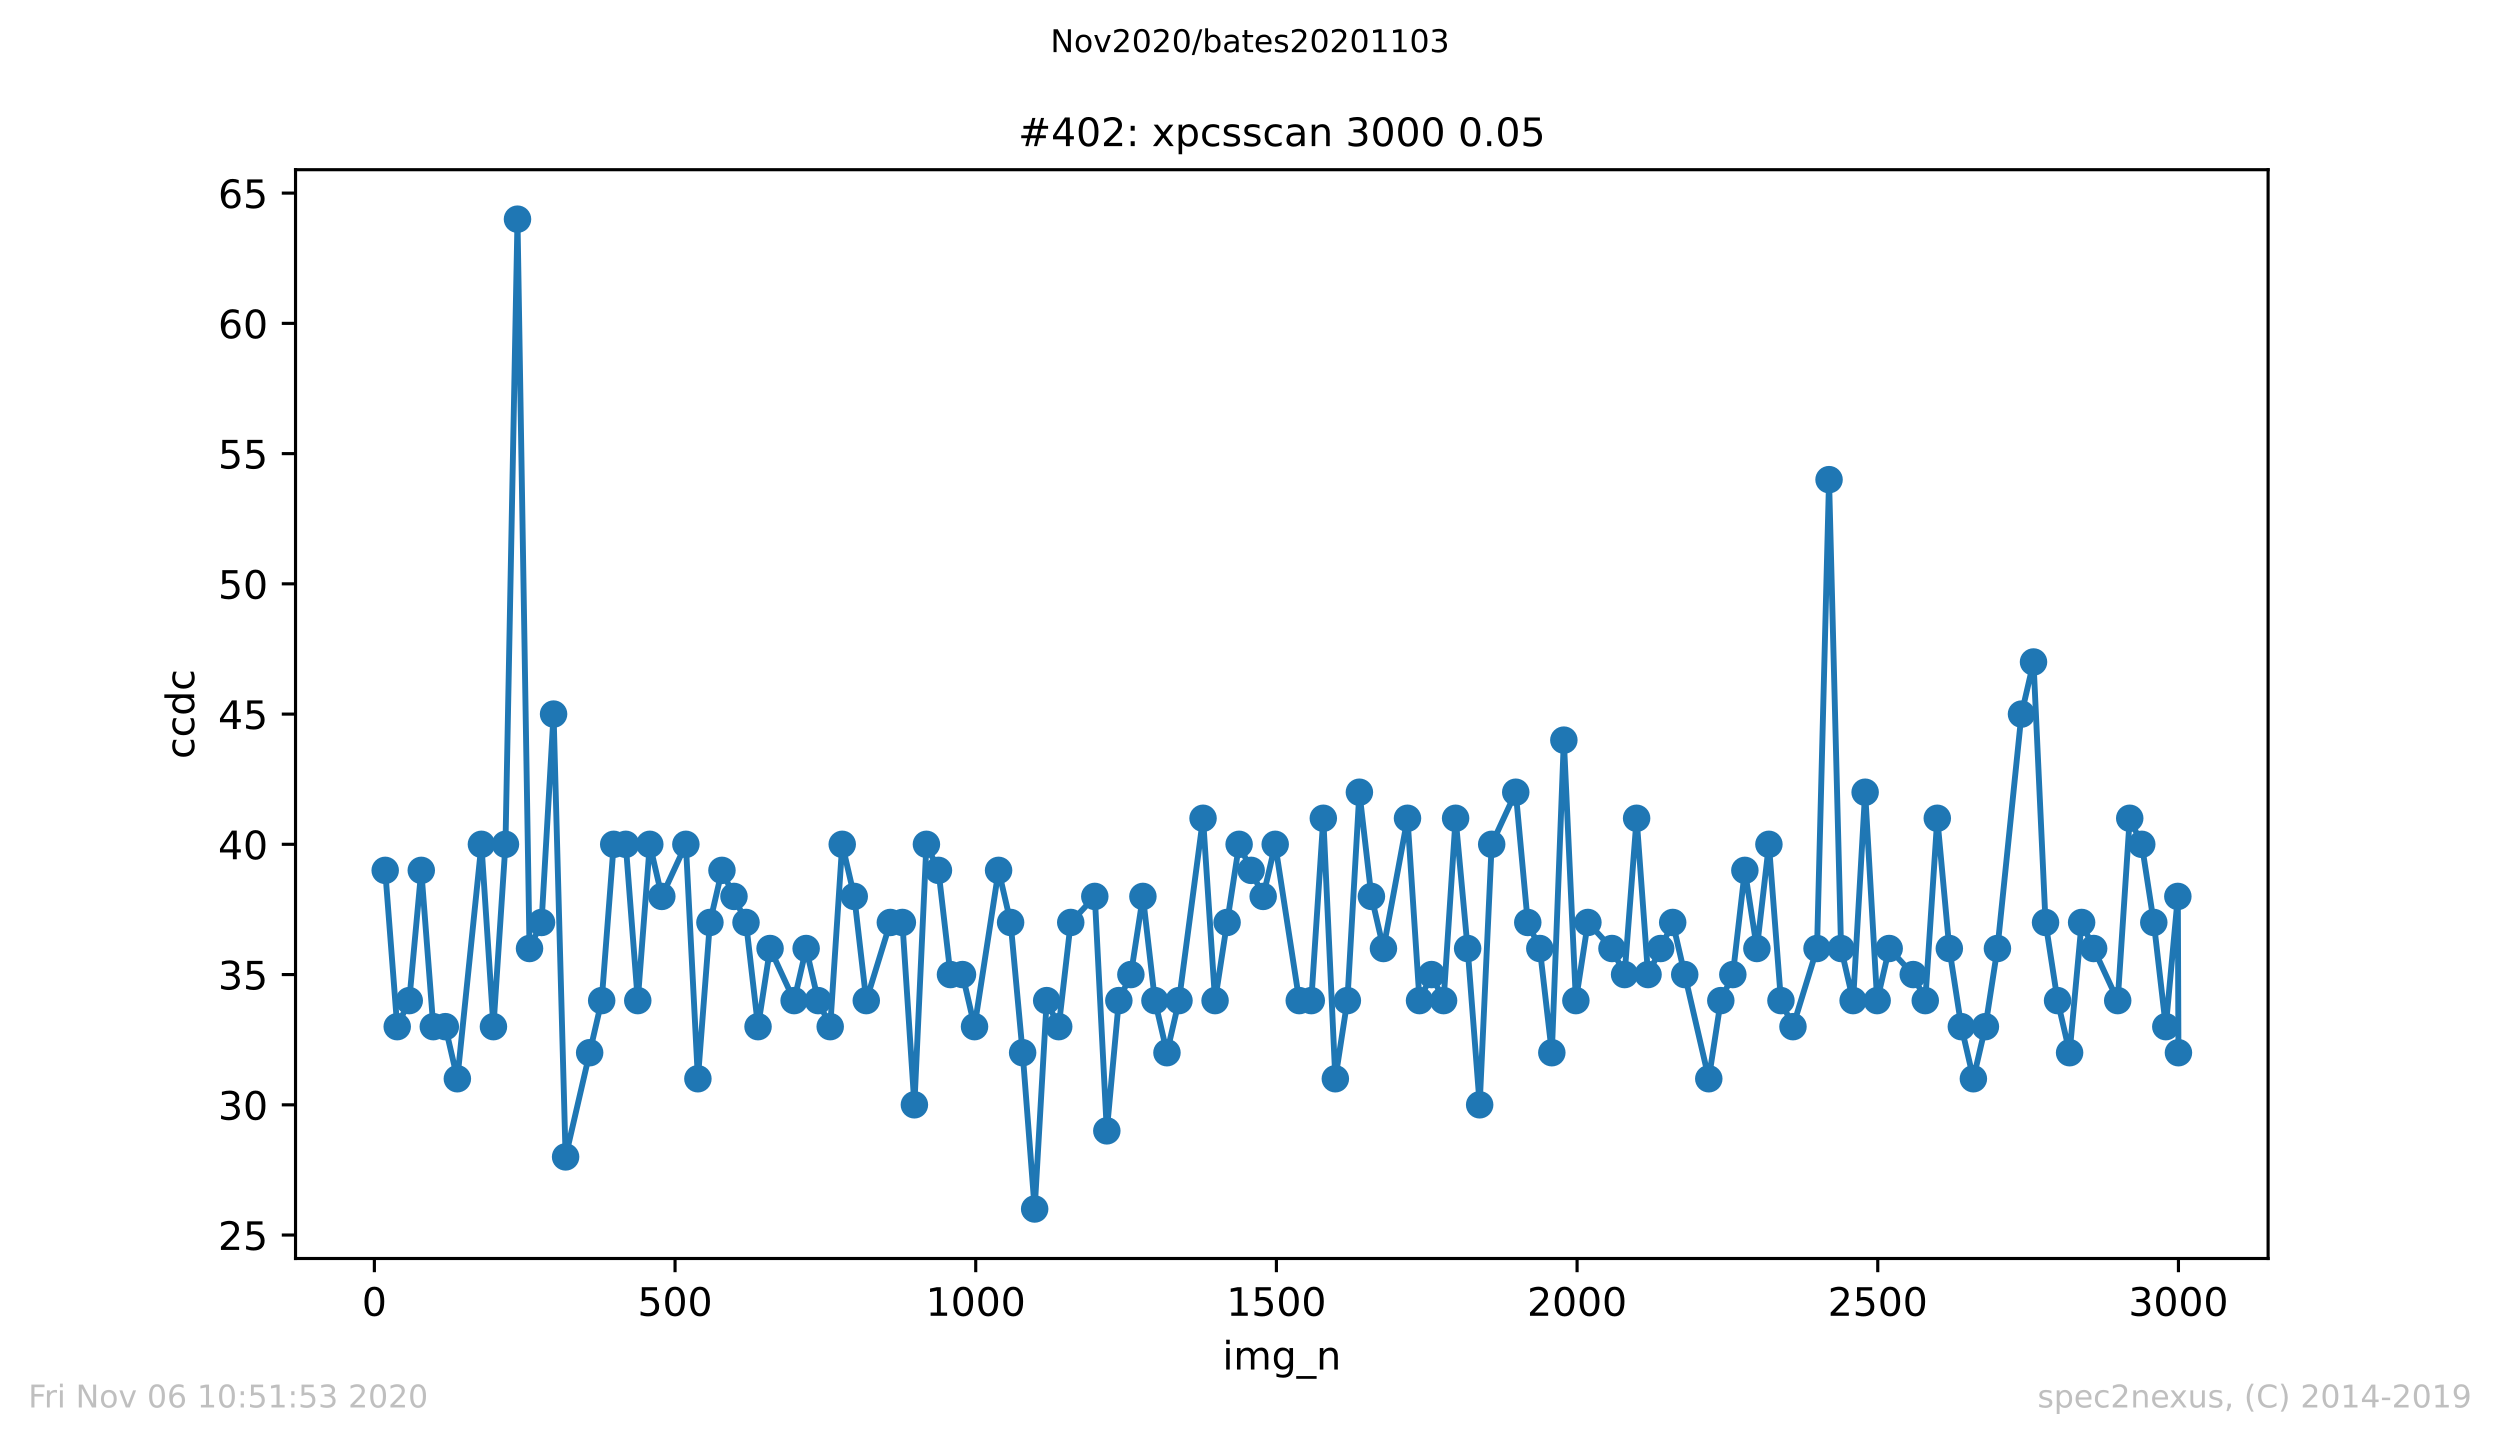 <?xml version="1.0" encoding="utf-8" standalone="no"?>
<!DOCTYPE svg PUBLIC "-//W3C//DTD SVG 1.1//EN"
  "http://www.w3.org/Graphics/SVG/1.1/DTD/svg11.dtd">
<!-- Created with matplotlib (https://matplotlib.org/) -->
<svg height="367.2pt" version="1.1" viewBox="0 0 636.48 367.2" width="636.48pt" xmlns="http://www.w3.org/2000/svg" xmlns:xlink="http://www.w3.org/1999/xlink">
 <defs>
  <style type="text/css">
*{stroke-linecap:butt;stroke-linejoin:round;}
  </style>
 </defs>
 <g id="figure_1">
  <g id="patch_1">
   <path d="M 0 367.2 
L 636.48 367.2 
L 636.48 0 
L 0 0 
z
" style="fill:#ffffff;"/>
  </g>
  <g id="axes_1">
   <g id="patch_2">
    <path d="M 75.24 320.4 
L 577.44 320.4 
L 577.44 43.2 
L 75.24 43.2 
z
" style="fill:#ffffff;"/>
   </g>
   <g id="matplotlib.axis_1">
    <g id="xtick_1">
     <g id="line2d_1">
      <defs>
       <path d="M 0 0 
L 0 3.5 
" id="m1297b350cb" style="stroke:#000000;stroke-width:0.8;"/>
      </defs>
      <g>
       <use style="stroke:#000000;stroke-width:0.8;" x="95.311" xlink:href="#m1297b350cb" y="320.4"/>
      </g>
     </g>
     <g id="text_1">
      <!-- 0 -->
      <defs>
       <path d="M 31.781 66.406 
Q 24.172 66.406 20.328 58.906 
Q 16.5 51.422 16.5 36.375 
Q 16.5 21.391 20.328 13.891 
Q 24.172 6.391 31.781 6.391 
Q 39.453 6.391 43.281 13.891 
Q 47.125 21.391 47.125 36.375 
Q 47.125 51.422 43.281 58.906 
Q 39.453 66.406 31.781 66.406 
z
M 31.781 74.219 
Q 44.047 74.219 50.516 64.516 
Q 56.984 54.828 56.984 36.375 
Q 56.984 17.969 50.516 8.266 
Q 44.047 -1.422 31.781 -1.422 
Q 19.531 -1.422 13.062 8.266 
Q 6.594 17.969 6.594 36.375 
Q 6.594 54.828 13.062 64.516 
Q 19.531 74.219 31.781 74.219 
z
" id="DejaVuSans-48"/>
      </defs>
      <g transform="translate(92.13 334.998)scale(0.1 -0.1)">
       <use xlink:href="#DejaVuSans-48"/>
      </g>
     </g>
    </g>
    <g id="xtick_2">
     <g id="line2d_2">
      <g>
       <use style="stroke:#000000;stroke-width:0.8;" x="171.862" xlink:href="#m1297b350cb" y="320.4"/>
      </g>
     </g>
     <g id="text_2">
      <!-- 500 -->
      <defs>
       <path d="M 10.797 72.906 
L 49.516 72.906 
L 49.516 64.594 
L 19.828 64.594 
L 19.828 46.734 
Q 21.969 47.469 24.109 47.828 
Q 26.266 48.188 28.422 48.188 
Q 40.625 48.188 47.75 41.5 
Q 54.891 34.812 54.891 23.391 
Q 54.891 11.625 47.562 5.094 
Q 40.234 -1.422 26.906 -1.422 
Q 22.312 -1.422 17.547 -0.641 
Q 12.797 0.141 7.719 1.703 
L 7.719 11.625 
Q 12.109 9.234 16.797 8.062 
Q 21.484 6.891 26.703 6.891 
Q 35.156 6.891 40.078 11.328 
Q 45.016 15.766 45.016 23.391 
Q 45.016 31 40.078 35.438 
Q 35.156 39.891 26.703 39.891 
Q 22.75 39.891 18.812 39.016 
Q 14.891 38.141 10.797 36.281 
z
" id="DejaVuSans-53"/>
      </defs>
      <g transform="translate(162.318 334.998)scale(0.1 -0.1)">
       <use xlink:href="#DejaVuSans-53"/>
       <use x="63.623" xlink:href="#DejaVuSans-48"/>
       <use x="127.246" xlink:href="#DejaVuSans-48"/>
      </g>
     </g>
    </g>
    <g id="xtick_3">
     <g id="line2d_3">
      <g>
       <use style="stroke:#000000;stroke-width:0.8;" x="248.412" xlink:href="#m1297b350cb" y="320.4"/>
      </g>
     </g>
     <g id="text_3">
      <!-- 1000 -->
      <defs>
       <path d="M 12.406 8.297 
L 28.516 8.297 
L 28.516 63.922 
L 10.984 60.406 
L 10.984 69.391 
L 28.422 72.906 
L 38.281 72.906 
L 38.281 8.297 
L 54.391 8.297 
L 54.391 0 
L 12.406 0 
z
" id="DejaVuSans-49"/>
      </defs>
      <g transform="translate(235.687 334.998)scale(0.1 -0.1)">
       <use xlink:href="#DejaVuSans-49"/>
       <use x="63.623" xlink:href="#DejaVuSans-48"/>
       <use x="127.246" xlink:href="#DejaVuSans-48"/>
       <use x="190.869" xlink:href="#DejaVuSans-48"/>
      </g>
     </g>
    </g>
    <g id="xtick_4">
     <g id="line2d_4">
      <g>
       <use style="stroke:#000000;stroke-width:0.8;" x="324.962" xlink:href="#m1297b350cb" y="320.4"/>
      </g>
     </g>
     <g id="text_4">
      <!-- 1500 -->
      <g transform="translate(312.237 334.998)scale(0.1 -0.1)">
       <use xlink:href="#DejaVuSans-49"/>
       <use x="63.623" xlink:href="#DejaVuSans-53"/>
       <use x="127.246" xlink:href="#DejaVuSans-48"/>
       <use x="190.869" xlink:href="#DejaVuSans-48"/>
      </g>
     </g>
    </g>
    <g id="xtick_5">
     <g id="line2d_5">
      <g>
       <use style="stroke:#000000;stroke-width:0.8;" x="401.512" xlink:href="#m1297b350cb" y="320.4"/>
      </g>
     </g>
     <g id="text_5">
      <!-- 2000 -->
      <defs>
       <path d="M 19.188 8.297 
L 53.609 8.297 
L 53.609 0 
L 7.328 0 
L 7.328 8.297 
Q 12.938 14.109 22.625 23.891 
Q 32.328 33.688 34.812 36.531 
Q 39.547 41.844 41.422 45.531 
Q 43.312 49.219 43.312 52.781 
Q 43.312 58.594 39.234 62.25 
Q 35.156 65.922 28.609 65.922 
Q 23.969 65.922 18.812 64.312 
Q 13.672 62.703 7.812 59.422 
L 7.812 69.391 
Q 13.766 71.781 18.938 73 
Q 24.125 74.219 28.422 74.219 
Q 39.75 74.219 46.484 68.547 
Q 53.219 62.891 53.219 53.422 
Q 53.219 48.922 51.531 44.891 
Q 49.859 40.875 45.406 35.406 
Q 44.188 33.984 37.641 27.219 
Q 31.109 20.453 19.188 8.297 
z
" id="DejaVuSans-50"/>
      </defs>
      <g transform="translate(388.787 334.998)scale(0.1 -0.1)">
       <use xlink:href="#DejaVuSans-50"/>
       <use x="63.623" xlink:href="#DejaVuSans-48"/>
       <use x="127.246" xlink:href="#DejaVuSans-48"/>
       <use x="190.869" xlink:href="#DejaVuSans-48"/>
      </g>
     </g>
    </g>
    <g id="xtick_6">
     <g id="line2d_6">
      <g>
       <use style="stroke:#000000;stroke-width:0.8;" x="478.063" xlink:href="#m1297b350cb" y="320.4"/>
      </g>
     </g>
     <g id="text_6">
      <!-- 2500 -->
      <g transform="translate(465.338 334.998)scale(0.1 -0.1)">
       <use xlink:href="#DejaVuSans-50"/>
       <use x="63.623" xlink:href="#DejaVuSans-53"/>
       <use x="127.246" xlink:href="#DejaVuSans-48"/>
       <use x="190.869" xlink:href="#DejaVuSans-48"/>
      </g>
     </g>
    </g>
    <g id="xtick_7">
     <g id="line2d_7">
      <g>
       <use style="stroke:#000000;stroke-width:0.8;" x="554.613" xlink:href="#m1297b350cb" y="320.4"/>
      </g>
     </g>
     <g id="text_7">
      <!-- 3000 -->
      <defs>
       <path d="M 40.578 39.312 
Q 47.656 37.797 51.625 33 
Q 55.609 28.219 55.609 21.188 
Q 55.609 10.406 48.188 4.484 
Q 40.766 -1.422 27.094 -1.422 
Q 22.516 -1.422 17.656 -0.516 
Q 12.797 0.391 7.625 2.203 
L 7.625 11.719 
Q 11.719 9.328 16.594 8.109 
Q 21.484 6.891 26.812 6.891 
Q 36.078 6.891 40.938 10.547 
Q 45.797 14.203 45.797 21.188 
Q 45.797 27.641 41.281 31.266 
Q 36.766 34.906 28.719 34.906 
L 20.219 34.906 
L 20.219 43.016 
L 29.109 43.016 
Q 36.375 43.016 40.234 45.922 
Q 44.094 48.828 44.094 54.297 
Q 44.094 59.906 40.109 62.906 
Q 36.141 65.922 28.719 65.922 
Q 24.656 65.922 20.016 65.031 
Q 15.375 64.156 9.812 62.312 
L 9.812 71.094 
Q 15.438 72.656 20.344 73.438 
Q 25.25 74.219 29.594 74.219 
Q 40.828 74.219 47.359 69.109 
Q 53.906 64.016 53.906 55.328 
Q 53.906 49.266 50.438 45.094 
Q 46.969 40.922 40.578 39.312 
z
" id="DejaVuSans-51"/>
      </defs>
      <g transform="translate(541.888 334.998)scale(0.1 -0.1)">
       <use xlink:href="#DejaVuSans-51"/>
       <use x="63.623" xlink:href="#DejaVuSans-48"/>
       <use x="127.246" xlink:href="#DejaVuSans-48"/>
       <use x="190.869" xlink:href="#DejaVuSans-48"/>
      </g>
     </g>
    </g>
    <g id="text_8">
     <!-- img_n -->
     <defs>
      <path d="M 9.422 54.688 
L 18.406 54.688 
L 18.406 0 
L 9.422 0 
z
M 9.422 75.984 
L 18.406 75.984 
L 18.406 64.594 
L 9.422 64.594 
z
" id="DejaVuSans-105"/>
      <path d="M 52 44.188 
Q 55.375 50.25 60.062 53.125 
Q 64.75 56 71.094 56 
Q 79.641 56 84.281 50.016 
Q 88.922 44.047 88.922 33.016 
L 88.922 0 
L 79.891 0 
L 79.891 32.719 
Q 79.891 40.578 77.094 44.375 
Q 74.312 48.188 68.609 48.188 
Q 61.625 48.188 57.562 43.547 
Q 53.516 38.922 53.516 30.906 
L 53.516 0 
L 44.484 0 
L 44.484 32.719 
Q 44.484 40.625 41.703 44.406 
Q 38.922 48.188 33.109 48.188 
Q 26.219 48.188 22.156 43.531 
Q 18.109 38.875 18.109 30.906 
L 18.109 0 
L 9.078 0 
L 9.078 54.688 
L 18.109 54.688 
L 18.109 46.188 
Q 21.188 51.219 25.484 53.609 
Q 29.781 56 35.688 56 
Q 41.656 56 45.828 52.969 
Q 50 49.953 52 44.188 
z
" id="DejaVuSans-109"/>
      <path d="M 45.406 27.984 
Q 45.406 37.75 41.375 43.109 
Q 37.359 48.484 30.078 48.484 
Q 22.859 48.484 18.828 43.109 
Q 14.797 37.75 14.797 27.984 
Q 14.797 18.266 18.828 12.891 
Q 22.859 7.516 30.078 7.516 
Q 37.359 7.516 41.375 12.891 
Q 45.406 18.266 45.406 27.984 
z
M 54.391 6.781 
Q 54.391 -7.172 48.188 -13.984 
Q 42 -20.797 29.203 -20.797 
Q 24.469 -20.797 20.266 -20.094 
Q 16.062 -19.391 12.109 -17.922 
L 12.109 -9.188 
Q 16.062 -11.328 19.922 -12.344 
Q 23.781 -13.375 27.781 -13.375 
Q 36.625 -13.375 41.016 -8.766 
Q 45.406 -4.156 45.406 5.172 
L 45.406 9.625 
Q 42.625 4.781 38.281 2.391 
Q 33.938 0 27.875 0 
Q 17.828 0 11.672 7.656 
Q 5.516 15.328 5.516 27.984 
Q 5.516 40.672 11.672 48.328 
Q 17.828 56 27.875 56 
Q 33.938 56 38.281 53.609 
Q 42.625 51.219 45.406 46.391 
L 45.406 54.688 
L 54.391 54.688 
z
" id="DejaVuSans-103"/>
      <path d="M 50.984 -16.609 
L 50.984 -23.578 
L -0.984 -23.578 
L -0.984 -16.609 
z
" id="DejaVuSans-95"/>
      <path d="M 54.891 33.016 
L 54.891 0 
L 45.906 0 
L 45.906 32.719 
Q 45.906 40.484 42.875 44.328 
Q 39.844 48.188 33.797 48.188 
Q 26.516 48.188 22.312 43.547 
Q 18.109 38.922 18.109 30.906 
L 18.109 0 
L 9.078 0 
L 9.078 54.688 
L 18.109 54.688 
L 18.109 46.188 
Q 21.344 51.125 25.703 53.562 
Q 30.078 56 35.797 56 
Q 45.219 56 50.047 50.172 
Q 54.891 44.344 54.891 33.016 
z
" id="DejaVuSans-110"/>
     </defs>
     <g transform="translate(311.238 348.677)scale(0.1 -0.1)">
      <use xlink:href="#DejaVuSans-105"/>
      <use x="27.783" xlink:href="#DejaVuSans-109"/>
      <use x="125.195" xlink:href="#DejaVuSans-103"/>
      <use x="188.672" xlink:href="#DejaVuSans-95"/>
      <use x="238.672" xlink:href="#DejaVuSans-110"/>
     </g>
    </g>
   </g>
   <g id="matplotlib.axis_2">
    <g id="ytick_1">
     <g id="line2d_8">
      <defs>
       <path d="M 0 0 
L -3.5 0 
" id="m9bfd4b5d11" style="stroke:#000000;stroke-width:0.8;"/>
      </defs>
      <g>
       <use style="stroke:#000000;stroke-width:0.8;" x="75.24" xlink:href="#m9bfd4b5d11" y="314.432"/>
      </g>
     </g>
     <g id="text_9">
      <!-- 25 -->
      <g transform="translate(55.515 318.231)scale(0.1 -0.1)">
       <use xlink:href="#DejaVuSans-50"/>
       <use x="63.623" xlink:href="#DejaVuSans-53"/>
      </g>
     </g>
    </g>
    <g id="ytick_2">
     <g id="line2d_9">
      <g>
       <use style="stroke:#000000;stroke-width:0.8;" x="75.24" xlink:href="#m9bfd4b5d11" y="281.274"/>
      </g>
     </g>
     <g id="text_10">
      <!-- 30 -->
      <g transform="translate(55.515 285.073)scale(0.1 -0.1)">
       <use xlink:href="#DejaVuSans-51"/>
       <use x="63.623" xlink:href="#DejaVuSans-48"/>
      </g>
     </g>
    </g>
    <g id="ytick_3">
     <g id="line2d_10">
      <g>
       <use style="stroke:#000000;stroke-width:0.8;" x="75.24" xlink:href="#m9bfd4b5d11" y="248.116"/>
      </g>
     </g>
     <g id="text_11">
      <!-- 35 -->
      <g transform="translate(55.515 251.915)scale(0.1 -0.1)">
       <use xlink:href="#DejaVuSans-51"/>
       <use x="63.623" xlink:href="#DejaVuSans-53"/>
      </g>
     </g>
    </g>
    <g id="ytick_4">
     <g id="line2d_11">
      <g>
       <use style="stroke:#000000;stroke-width:0.8;" x="75.24" xlink:href="#m9bfd4b5d11" y="214.958"/>
      </g>
     </g>
     <g id="text_12">
      <!-- 40 -->
      <defs>
       <path d="M 37.797 64.312 
L 12.891 25.391 
L 37.797 25.391 
z
M 35.203 72.906 
L 47.609 72.906 
L 47.609 25.391 
L 58.016 25.391 
L 58.016 17.188 
L 47.609 17.188 
L 47.609 0 
L 37.797 0 
L 37.797 17.188 
L 4.891 17.188 
L 4.891 26.703 
z
" id="DejaVuSans-52"/>
      </defs>
      <g transform="translate(55.515 218.757)scale(0.1 -0.1)">
       <use xlink:href="#DejaVuSans-52"/>
       <use x="63.623" xlink:href="#DejaVuSans-48"/>
      </g>
     </g>
    </g>
    <g id="ytick_5">
     <g id="line2d_12">
      <g>
       <use style="stroke:#000000;stroke-width:0.8;" x="75.24" xlink:href="#m9bfd4b5d11" y="181.8"/>
      </g>
     </g>
     <g id="text_13">
      <!-- 45 -->
      <g transform="translate(55.515 185.599)scale(0.1 -0.1)">
       <use xlink:href="#DejaVuSans-52"/>
       <use x="63.623" xlink:href="#DejaVuSans-53"/>
      </g>
     </g>
    </g>
    <g id="ytick_6">
     <g id="line2d_13">
      <g>
       <use style="stroke:#000000;stroke-width:0.8;" x="75.24" xlink:href="#m9bfd4b5d11" y="148.642"/>
      </g>
     </g>
     <g id="text_14">
      <!-- 50 -->
      <g transform="translate(55.515 152.441)scale(0.1 -0.1)">
       <use xlink:href="#DejaVuSans-53"/>
       <use x="63.623" xlink:href="#DejaVuSans-48"/>
      </g>
     </g>
    </g>
    <g id="ytick_7">
     <g id="line2d_14">
      <g>
       <use style="stroke:#000000;stroke-width:0.8;" x="75.24" xlink:href="#m9bfd4b5d11" y="115.484"/>
      </g>
     </g>
     <g id="text_15">
      <!-- 55 -->
      <g transform="translate(55.515 119.283)scale(0.1 -0.1)">
       <use xlink:href="#DejaVuSans-53"/>
       <use x="63.623" xlink:href="#DejaVuSans-53"/>
      </g>
     </g>
    </g>
    <g id="ytick_8">
     <g id="line2d_15">
      <g>
       <use style="stroke:#000000;stroke-width:0.8;" x="75.24" xlink:href="#m9bfd4b5d11" y="82.326"/>
      </g>
     </g>
     <g id="text_16">
      <!-- 60 -->
      <defs>
       <path d="M 33.016 40.375 
Q 26.375 40.375 22.484 35.828 
Q 18.609 31.297 18.609 23.391 
Q 18.609 15.531 22.484 10.953 
Q 26.375 6.391 33.016 6.391 
Q 39.656 6.391 43.531 10.953 
Q 47.406 15.531 47.406 23.391 
Q 47.406 31.297 43.531 35.828 
Q 39.656 40.375 33.016 40.375 
z
M 52.594 71.297 
L 52.594 62.312 
Q 48.875 64.062 45.094 64.984 
Q 41.312 65.922 37.594 65.922 
Q 27.828 65.922 22.672 59.328 
Q 17.531 52.734 16.797 39.406 
Q 19.672 43.656 24.016 45.922 
Q 28.375 48.188 33.594 48.188 
Q 44.578 48.188 50.953 41.516 
Q 57.328 34.859 57.328 23.391 
Q 57.328 12.156 50.688 5.359 
Q 44.047 -1.422 33.016 -1.422 
Q 20.359 -1.422 13.672 8.266 
Q 6.984 17.969 6.984 36.375 
Q 6.984 53.656 15.188 63.938 
Q 23.391 74.219 37.203 74.219 
Q 40.922 74.219 44.703 73.484 
Q 48.484 72.75 52.594 71.297 
z
" id="DejaVuSans-54"/>
      </defs>
      <g transform="translate(55.515 86.126)scale(0.1 -0.1)">
       <use xlink:href="#DejaVuSans-54"/>
       <use x="63.623" xlink:href="#DejaVuSans-48"/>
      </g>
     </g>
    </g>
    <g id="ytick_9">
     <g id="line2d_16">
      <g>
       <use style="stroke:#000000;stroke-width:0.8;" x="75.24" xlink:href="#m9bfd4b5d11" y="49.168"/>
      </g>
     </g>
     <g id="text_17">
      <!-- 65 -->
      <g transform="translate(55.515 52.968)scale(0.1 -0.1)">
       <use xlink:href="#DejaVuSans-54"/>
       <use x="63.623" xlink:href="#DejaVuSans-53"/>
      </g>
     </g>
    </g>
    <g id="text_18">
     <!-- ccdc -->
     <defs>
      <path d="M 48.781 52.594 
L 48.781 44.188 
Q 44.969 46.297 41.141 47.344 
Q 37.312 48.391 33.406 48.391 
Q 24.656 48.391 19.812 42.844 
Q 14.984 37.312 14.984 27.297 
Q 14.984 17.281 19.812 11.734 
Q 24.656 6.203 33.406 6.203 
Q 37.312 6.203 41.141 7.25 
Q 44.969 8.297 48.781 10.406 
L 48.781 2.094 
Q 45.016 0.344 40.984 -0.531 
Q 36.969 -1.422 32.422 -1.422 
Q 20.062 -1.422 12.781 6.344 
Q 5.516 14.109 5.516 27.297 
Q 5.516 40.672 12.859 48.328 
Q 20.219 56 33.016 56 
Q 37.156 56 41.109 55.141 
Q 45.062 54.297 48.781 52.594 
z
" id="DejaVuSans-99"/>
      <path d="M 45.406 46.391 
L 45.406 75.984 
L 54.391 75.984 
L 54.391 0 
L 45.406 0 
L 45.406 8.203 
Q 42.578 3.328 38.25 0.953 
Q 33.938 -1.422 27.875 -1.422 
Q 17.969 -1.422 11.734 6.484 
Q 5.516 14.406 5.516 27.297 
Q 5.516 40.188 11.734 48.094 
Q 17.969 56 27.875 56 
Q 33.938 56 38.25 53.625 
Q 42.578 51.266 45.406 46.391 
z
M 14.797 27.297 
Q 14.797 17.391 18.875 11.75 
Q 22.953 6.109 30.078 6.109 
Q 37.203 6.109 41.297 11.75 
Q 45.406 17.391 45.406 27.297 
Q 45.406 37.203 41.297 42.844 
Q 37.203 48.484 30.078 48.484 
Q 22.953 48.484 18.875 42.844 
Q 14.797 37.203 14.797 27.297 
z
" id="DejaVuSans-100"/>
     </defs>
     <g transform="translate(49.435 193.222)rotate(-90)scale(0.1 -0.1)">
      <use xlink:href="#DejaVuSans-99"/>
      <use x="54.98" xlink:href="#DejaVuSans-99"/>
      <use x="109.961" xlink:href="#DejaVuSans-100"/>
      <use x="173.438" xlink:href="#DejaVuSans-99"/>
     </g>
    </g>
   </g>
   <g id="line2d_17">
    <path clip-path="url(#pb530bec89a)" d="M 98.067 221.589 
L 101.129 261.379 
L 104.191 254.747 
L 107.253 221.589 
L 110.315 261.379 
L 113.377 261.379 
L 116.439 274.642 
L 122.563 214.958 
L 125.625 261.379 
L 128.687 214.958 
L 131.749 55.8 
L 134.811 241.484 
L 137.873 234.853 
L 140.935 181.8 
L 143.997 294.537 
L 153.183 254.747 
L 156.245 214.958 
L 159.307 214.958 
L 162.369 254.747 
L 165.431 214.958 
L 168.493 228.221 
L 174.617 214.958 
L 177.679 274.642 
L 180.742 234.853 
L 183.804 221.589 
L 189.928 234.853 
L 192.99 261.379 
L 196.052 241.484 
L 202.176 254.747 
L 205.238 241.484 
L 208.3 254.747 
L 211.362 261.379 
L 214.424 214.958 
L 217.486 228.221 
L 220.548 254.747 
L 226.672 234.853 
L 229.734 234.853 
L 232.796 281.274 
L 235.858 214.958 
L 238.92 221.589 
L 241.982 248.116 
L 245.044 248.116 
L 248.106 261.379 
L 254.23 221.589 
L 257.292 234.853 
L 260.354 268.011 
L 263.416 307.8 
L 266.478 254.747 
L 269.54 261.379 
L 272.602 234.853 
L 278.726 228.221 
L 281.788 287.905 
L 284.85 254.747 
L 287.912 248.116 
L 290.974 228.221 
L 294.036 254.747 
L 297.098 268.011 
L 300.16 254.747 
L 306.284 208.326 
L 309.346 254.747 
L 315.47 214.958 
L 321.594 228.221 
L 324.656 214.958 
L 330.78 254.747 
L 333.842 254.747 
L 336.904 208.326 
L 339.966 274.642 
L 343.028 254.747 
L 346.09 201.695 
L 349.152 228.221 
L 352.214 241.484 
L 358.338 208.326 
L 361.4 254.747 
L 364.462 248.116 
L 367.524 254.747 
L 370.586 208.326 
L 373.648 241.484 
L 376.71 281.274 
L 379.772 214.958 
L 385.896 201.695 
L 388.958 234.853 
L 392.02 241.484 
L 395.082 268.011 
L 398.144 188.432 
L 401.206 254.747 
L 404.268 234.853 
L 410.392 241.484 
L 413.607 248.116 
L 416.669 208.326 
L 419.578 248.116 
L 422.793 241.484 
L 425.855 234.853 
L 435.041 274.642 
L 438.103 254.747 
L 441.165 248.116 
L 444.227 221.589 
L 447.289 241.484 
L 450.351 214.958 
L 453.413 254.747 
L 456.475 261.379 
L 462.599 241.484 
L 465.661 122.116 
L 468.723 241.484 
L 471.785 254.747 
L 474.847 201.695 
L 477.909 254.747 
L 480.971 241.484 
L 487.095 248.116 
L 490.157 254.747 
L 493.219 208.326 
L 496.281 241.484 
L 499.343 261.379 
L 502.405 274.642 
L 505.467 261.379 
L 508.53 241.484 
L 514.654 181.8 
L 517.716 168.537 
L 520.778 234.853 
L 523.84 254.747 
L 526.902 268.011 
L 529.964 234.853 
L 539.15 254.747 
L 542.212 208.326 
L 545.274 214.958 
L 548.336 234.853 
L 551.398 261.379 
L 554.46 228.221 
L 554.613 268.011 
L 554.613 268.011 
" style="fill:none;stroke:#1f77b4;stroke-linecap:square;stroke-width:1.5;"/>
    <defs>
     <path d="M 0 3 
C 0.796 3 1.559 2.684 2.121 2.121 
C 2.684 1.559 3 0.796 3 0 
C 3 -0.796 2.684 -1.559 2.121 -2.121 
C 1.559 -2.684 0.796 -3 0 -3 
C -0.796 -3 -1.559 -2.684 -2.121 -2.121 
C -2.684 -1.559 -3 -0.796 -3 0 
C -3 0.796 -2.684 1.559 -2.121 2.121 
C -1.559 2.684 -0.796 3 0 3 
z
" id="m056da92825" style="stroke:#1f77b4;"/>
    </defs>
    <g clip-path="url(#pb530bec89a)">
     <use style="fill:#1f77b4;stroke:#1f77b4;" x="98.067" xlink:href="#m056da92825" y="221.589"/>
     <use style="fill:#1f77b4;stroke:#1f77b4;" x="101.129" xlink:href="#m056da92825" y="261.379"/>
     <use style="fill:#1f77b4;stroke:#1f77b4;" x="104.191" xlink:href="#m056da92825" y="254.747"/>
     <use style="fill:#1f77b4;stroke:#1f77b4;" x="107.253" xlink:href="#m056da92825" y="221.589"/>
     <use style="fill:#1f77b4;stroke:#1f77b4;" x="110.315" xlink:href="#m056da92825" y="261.379"/>
     <use style="fill:#1f77b4;stroke:#1f77b4;" x="113.377" xlink:href="#m056da92825" y="261.379"/>
     <use style="fill:#1f77b4;stroke:#1f77b4;" x="116.439" xlink:href="#m056da92825" y="274.642"/>
     <use style="fill:#1f77b4;stroke:#1f77b4;" x="122.563" xlink:href="#m056da92825" y="214.958"/>
     <use style="fill:#1f77b4;stroke:#1f77b4;" x="125.625" xlink:href="#m056da92825" y="261.379"/>
     <use style="fill:#1f77b4;stroke:#1f77b4;" x="128.687" xlink:href="#m056da92825" y="214.958"/>
     <use style="fill:#1f77b4;stroke:#1f77b4;" x="131.749" xlink:href="#m056da92825" y="55.8"/>
     <use style="fill:#1f77b4;stroke:#1f77b4;" x="134.811" xlink:href="#m056da92825" y="241.484"/>
     <use style="fill:#1f77b4;stroke:#1f77b4;" x="137.873" xlink:href="#m056da92825" y="234.853"/>
     <use style="fill:#1f77b4;stroke:#1f77b4;" x="140.935" xlink:href="#m056da92825" y="181.8"/>
     <use style="fill:#1f77b4;stroke:#1f77b4;" x="143.997" xlink:href="#m056da92825" y="294.537"/>
     <use style="fill:#1f77b4;stroke:#1f77b4;" x="150.121" xlink:href="#m056da92825" y="268.011"/>
     <use style="fill:#1f77b4;stroke:#1f77b4;" x="153.183" xlink:href="#m056da92825" y="254.747"/>
     <use style="fill:#1f77b4;stroke:#1f77b4;" x="156.245" xlink:href="#m056da92825" y="214.958"/>
     <use style="fill:#1f77b4;stroke:#1f77b4;" x="159.307" xlink:href="#m056da92825" y="214.958"/>
     <use style="fill:#1f77b4;stroke:#1f77b4;" x="162.369" xlink:href="#m056da92825" y="254.747"/>
     <use style="fill:#1f77b4;stroke:#1f77b4;" x="165.431" xlink:href="#m056da92825" y="214.958"/>
     <use style="fill:#1f77b4;stroke:#1f77b4;" x="168.493" xlink:href="#m056da92825" y="228.221"/>
     <use style="fill:#1f77b4;stroke:#1f77b4;" x="174.617" xlink:href="#m056da92825" y="214.958"/>
     <use style="fill:#1f77b4;stroke:#1f77b4;" x="177.679" xlink:href="#m056da92825" y="274.642"/>
     <use style="fill:#1f77b4;stroke:#1f77b4;" x="180.742" xlink:href="#m056da92825" y="234.853"/>
     <use style="fill:#1f77b4;stroke:#1f77b4;" x="183.804" xlink:href="#m056da92825" y="221.589"/>
     <use style="fill:#1f77b4;stroke:#1f77b4;" x="186.866" xlink:href="#m056da92825" y="228.221"/>
     <use style="fill:#1f77b4;stroke:#1f77b4;" x="189.928" xlink:href="#m056da92825" y="234.853"/>
     <use style="fill:#1f77b4;stroke:#1f77b4;" x="192.99" xlink:href="#m056da92825" y="261.379"/>
     <use style="fill:#1f77b4;stroke:#1f77b4;" x="196.052" xlink:href="#m056da92825" y="241.484"/>
     <use style="fill:#1f77b4;stroke:#1f77b4;" x="202.176" xlink:href="#m056da92825" y="254.747"/>
     <use style="fill:#1f77b4;stroke:#1f77b4;" x="205.238" xlink:href="#m056da92825" y="241.484"/>
     <use style="fill:#1f77b4;stroke:#1f77b4;" x="208.3" xlink:href="#m056da92825" y="254.747"/>
     <use style="fill:#1f77b4;stroke:#1f77b4;" x="211.362" xlink:href="#m056da92825" y="261.379"/>
     <use style="fill:#1f77b4;stroke:#1f77b4;" x="214.424" xlink:href="#m056da92825" y="214.958"/>
     <use style="fill:#1f77b4;stroke:#1f77b4;" x="217.486" xlink:href="#m056da92825" y="228.221"/>
     <use style="fill:#1f77b4;stroke:#1f77b4;" x="220.548" xlink:href="#m056da92825" y="254.747"/>
     <use style="fill:#1f77b4;stroke:#1f77b4;" x="226.672" xlink:href="#m056da92825" y="234.853"/>
     <use style="fill:#1f77b4;stroke:#1f77b4;" x="229.734" xlink:href="#m056da92825" y="234.853"/>
     <use style="fill:#1f77b4;stroke:#1f77b4;" x="232.796" xlink:href="#m056da92825" y="281.274"/>
     <use style="fill:#1f77b4;stroke:#1f77b4;" x="235.858" xlink:href="#m056da92825" y="214.958"/>
     <use style="fill:#1f77b4;stroke:#1f77b4;" x="238.92" xlink:href="#m056da92825" y="221.589"/>
     <use style="fill:#1f77b4;stroke:#1f77b4;" x="241.982" xlink:href="#m056da92825" y="248.116"/>
     <use style="fill:#1f77b4;stroke:#1f77b4;" x="245.044" xlink:href="#m056da92825" y="248.116"/>
     <use style="fill:#1f77b4;stroke:#1f77b4;" x="248.106" xlink:href="#m056da92825" y="261.379"/>
     <use style="fill:#1f77b4;stroke:#1f77b4;" x="254.23" xlink:href="#m056da92825" y="221.589"/>
     <use style="fill:#1f77b4;stroke:#1f77b4;" x="257.292" xlink:href="#m056da92825" y="234.853"/>
     <use style="fill:#1f77b4;stroke:#1f77b4;" x="260.354" xlink:href="#m056da92825" y="268.011"/>
     <use style="fill:#1f77b4;stroke:#1f77b4;" x="263.416" xlink:href="#m056da92825" y="307.8"/>
     <use style="fill:#1f77b4;stroke:#1f77b4;" x="266.478" xlink:href="#m056da92825" y="254.747"/>
     <use style="fill:#1f77b4;stroke:#1f77b4;" x="269.54" xlink:href="#m056da92825" y="261.379"/>
     <use style="fill:#1f77b4;stroke:#1f77b4;" x="272.602" xlink:href="#m056da92825" y="234.853"/>
     <use style="fill:#1f77b4;stroke:#1f77b4;" x="278.726" xlink:href="#m056da92825" y="228.221"/>
     <use style="fill:#1f77b4;stroke:#1f77b4;" x="281.788" xlink:href="#m056da92825" y="287.905"/>
     <use style="fill:#1f77b4;stroke:#1f77b4;" x="284.85" xlink:href="#m056da92825" y="254.747"/>
     <use style="fill:#1f77b4;stroke:#1f77b4;" x="287.912" xlink:href="#m056da92825" y="248.116"/>
     <use style="fill:#1f77b4;stroke:#1f77b4;" x="290.974" xlink:href="#m056da92825" y="228.221"/>
     <use style="fill:#1f77b4;stroke:#1f77b4;" x="294.036" xlink:href="#m056da92825" y="254.747"/>
     <use style="fill:#1f77b4;stroke:#1f77b4;" x="297.098" xlink:href="#m056da92825" y="268.011"/>
     <use style="fill:#1f77b4;stroke:#1f77b4;" x="300.16" xlink:href="#m056da92825" y="254.747"/>
     <use style="fill:#1f77b4;stroke:#1f77b4;" x="306.284" xlink:href="#m056da92825" y="208.326"/>
     <use style="fill:#1f77b4;stroke:#1f77b4;" x="309.346" xlink:href="#m056da92825" y="254.747"/>
     <use style="fill:#1f77b4;stroke:#1f77b4;" x="312.408" xlink:href="#m056da92825" y="234.853"/>
     <use style="fill:#1f77b4;stroke:#1f77b4;" x="315.47" xlink:href="#m056da92825" y="214.958"/>
     <use style="fill:#1f77b4;stroke:#1f77b4;" x="318.532" xlink:href="#m056da92825" y="221.589"/>
     <use style="fill:#1f77b4;stroke:#1f77b4;" x="321.594" xlink:href="#m056da92825" y="228.221"/>
     <use style="fill:#1f77b4;stroke:#1f77b4;" x="324.656" xlink:href="#m056da92825" y="214.958"/>
     <use style="fill:#1f77b4;stroke:#1f77b4;" x="330.78" xlink:href="#m056da92825" y="254.747"/>
     <use style="fill:#1f77b4;stroke:#1f77b4;" x="333.842" xlink:href="#m056da92825" y="254.747"/>
     <use style="fill:#1f77b4;stroke:#1f77b4;" x="336.904" xlink:href="#m056da92825" y="208.326"/>
     <use style="fill:#1f77b4;stroke:#1f77b4;" x="339.966" xlink:href="#m056da92825" y="274.642"/>
     <use style="fill:#1f77b4;stroke:#1f77b4;" x="343.028" xlink:href="#m056da92825" y="254.747"/>
     <use style="fill:#1f77b4;stroke:#1f77b4;" x="346.09" xlink:href="#m056da92825" y="201.695"/>
     <use style="fill:#1f77b4;stroke:#1f77b4;" x="349.152" xlink:href="#m056da92825" y="228.221"/>
     <use style="fill:#1f77b4;stroke:#1f77b4;" x="352.214" xlink:href="#m056da92825" y="241.484"/>
     <use style="fill:#1f77b4;stroke:#1f77b4;" x="358.338" xlink:href="#m056da92825" y="208.326"/>
     <use style="fill:#1f77b4;stroke:#1f77b4;" x="361.4" xlink:href="#m056da92825" y="254.747"/>
     <use style="fill:#1f77b4;stroke:#1f77b4;" x="364.462" xlink:href="#m056da92825" y="248.116"/>
     <use style="fill:#1f77b4;stroke:#1f77b4;" x="367.524" xlink:href="#m056da92825" y="254.747"/>
     <use style="fill:#1f77b4;stroke:#1f77b4;" x="370.586" xlink:href="#m056da92825" y="208.326"/>
     <use style="fill:#1f77b4;stroke:#1f77b4;" x="373.648" xlink:href="#m056da92825" y="241.484"/>
     <use style="fill:#1f77b4;stroke:#1f77b4;" x="376.71" xlink:href="#m056da92825" y="281.274"/>
     <use style="fill:#1f77b4;stroke:#1f77b4;" x="379.772" xlink:href="#m056da92825" y="214.958"/>
     <use style="fill:#1f77b4;stroke:#1f77b4;" x="385.896" xlink:href="#m056da92825" y="201.695"/>
     <use style="fill:#1f77b4;stroke:#1f77b4;" x="388.958" xlink:href="#m056da92825" y="234.853"/>
     <use style="fill:#1f77b4;stroke:#1f77b4;" x="392.02" xlink:href="#m056da92825" y="241.484"/>
     <use style="fill:#1f77b4;stroke:#1f77b4;" x="395.082" xlink:href="#m056da92825" y="268.011"/>
     <use style="fill:#1f77b4;stroke:#1f77b4;" x="398.144" xlink:href="#m056da92825" y="188.432"/>
     <use style="fill:#1f77b4;stroke:#1f77b4;" x="401.206" xlink:href="#m056da92825" y="254.747"/>
     <use style="fill:#1f77b4;stroke:#1f77b4;" x="404.268" xlink:href="#m056da92825" y="234.853"/>
     <use style="fill:#1f77b4;stroke:#1f77b4;" x="410.392" xlink:href="#m056da92825" y="241.484"/>
     <use style="fill:#1f77b4;stroke:#1f77b4;" x="413.607" xlink:href="#m056da92825" y="248.116"/>
     <use style="fill:#1f77b4;stroke:#1f77b4;" x="416.669" xlink:href="#m056da92825" y="208.326"/>
     <use style="fill:#1f77b4;stroke:#1f77b4;" x="419.578" xlink:href="#m056da92825" y="248.116"/>
     <use style="fill:#1f77b4;stroke:#1f77b4;" x="422.793" xlink:href="#m056da92825" y="241.484"/>
     <use style="fill:#1f77b4;stroke:#1f77b4;" x="425.855" xlink:href="#m056da92825" y="234.853"/>
     <use style="fill:#1f77b4;stroke:#1f77b4;" x="428.917" xlink:href="#m056da92825" y="248.116"/>
     <use style="fill:#1f77b4;stroke:#1f77b4;" x="435.041" xlink:href="#m056da92825" y="274.642"/>
     <use style="fill:#1f77b4;stroke:#1f77b4;" x="438.103" xlink:href="#m056da92825" y="254.747"/>
     <use style="fill:#1f77b4;stroke:#1f77b4;" x="441.165" xlink:href="#m056da92825" y="248.116"/>
     <use style="fill:#1f77b4;stroke:#1f77b4;" x="444.227" xlink:href="#m056da92825" y="221.589"/>
     <use style="fill:#1f77b4;stroke:#1f77b4;" x="447.289" xlink:href="#m056da92825" y="241.484"/>
     <use style="fill:#1f77b4;stroke:#1f77b4;" x="450.351" xlink:href="#m056da92825" y="214.958"/>
     <use style="fill:#1f77b4;stroke:#1f77b4;" x="453.413" xlink:href="#m056da92825" y="254.747"/>
     <use style="fill:#1f77b4;stroke:#1f77b4;" x="456.475" xlink:href="#m056da92825" y="261.379"/>
     <use style="fill:#1f77b4;stroke:#1f77b4;" x="462.599" xlink:href="#m056da92825" y="241.484"/>
     <use style="fill:#1f77b4;stroke:#1f77b4;" x="465.661" xlink:href="#m056da92825" y="122.116"/>
     <use style="fill:#1f77b4;stroke:#1f77b4;" x="468.723" xlink:href="#m056da92825" y="241.484"/>
     <use style="fill:#1f77b4;stroke:#1f77b4;" x="471.785" xlink:href="#m056da92825" y="254.747"/>
     <use style="fill:#1f77b4;stroke:#1f77b4;" x="474.847" xlink:href="#m056da92825" y="201.695"/>
     <use style="fill:#1f77b4;stroke:#1f77b4;" x="477.909" xlink:href="#m056da92825" y="254.747"/>
     <use style="fill:#1f77b4;stroke:#1f77b4;" x="480.971" xlink:href="#m056da92825" y="241.484"/>
     <use style="fill:#1f77b4;stroke:#1f77b4;" x="487.095" xlink:href="#m056da92825" y="248.116"/>
     <use style="fill:#1f77b4;stroke:#1f77b4;" x="490.157" xlink:href="#m056da92825" y="254.747"/>
     <use style="fill:#1f77b4;stroke:#1f77b4;" x="493.219" xlink:href="#m056da92825" y="208.326"/>
     <use style="fill:#1f77b4;stroke:#1f77b4;" x="496.281" xlink:href="#m056da92825" y="241.484"/>
     <use style="fill:#1f77b4;stroke:#1f77b4;" x="499.343" xlink:href="#m056da92825" y="261.379"/>
     <use style="fill:#1f77b4;stroke:#1f77b4;" x="502.405" xlink:href="#m056da92825" y="274.642"/>
     <use style="fill:#1f77b4;stroke:#1f77b4;" x="505.467" xlink:href="#m056da92825" y="261.379"/>
     <use style="fill:#1f77b4;stroke:#1f77b4;" x="508.53" xlink:href="#m056da92825" y="241.484"/>
     <use style="fill:#1f77b4;stroke:#1f77b4;" x="514.654" xlink:href="#m056da92825" y="181.8"/>
     <use style="fill:#1f77b4;stroke:#1f77b4;" x="517.716" xlink:href="#m056da92825" y="168.537"/>
     <use style="fill:#1f77b4;stroke:#1f77b4;" x="520.778" xlink:href="#m056da92825" y="234.853"/>
     <use style="fill:#1f77b4;stroke:#1f77b4;" x="523.84" xlink:href="#m056da92825" y="254.747"/>
     <use style="fill:#1f77b4;stroke:#1f77b4;" x="526.902" xlink:href="#m056da92825" y="268.011"/>
     <use style="fill:#1f77b4;stroke:#1f77b4;" x="529.964" xlink:href="#m056da92825" y="234.853"/>
     <use style="fill:#1f77b4;stroke:#1f77b4;" x="533.026" xlink:href="#m056da92825" y="241.484"/>
     <use style="fill:#1f77b4;stroke:#1f77b4;" x="539.15" xlink:href="#m056da92825" y="254.747"/>
     <use style="fill:#1f77b4;stroke:#1f77b4;" x="542.212" xlink:href="#m056da92825" y="208.326"/>
     <use style="fill:#1f77b4;stroke:#1f77b4;" x="545.274" xlink:href="#m056da92825" y="214.958"/>
     <use style="fill:#1f77b4;stroke:#1f77b4;" x="548.336" xlink:href="#m056da92825" y="234.853"/>
     <use style="fill:#1f77b4;stroke:#1f77b4;" x="551.398" xlink:href="#m056da92825" y="261.379"/>
     <use style="fill:#1f77b4;stroke:#1f77b4;" x="554.46" xlink:href="#m056da92825" y="228.221"/>
     <use style="fill:#1f77b4;stroke:#1f77b4;" x="554.613" xlink:href="#m056da92825" y="268.011"/>
    </g>
   </g>
   <g id="patch_3">
    <path d="M 75.24 320.4 
L 75.24 43.2 
" style="fill:none;stroke:#000000;stroke-linecap:square;stroke-linejoin:miter;stroke-width:0.8;"/>
   </g>
   <g id="patch_4">
    <path d="M 577.44 320.4 
L 577.44 43.2 
" style="fill:none;stroke:#000000;stroke-linecap:square;stroke-linejoin:miter;stroke-width:0.8;"/>
   </g>
   <g id="patch_5">
    <path d="M 75.24 320.4 
L 577.44 320.4 
" style="fill:none;stroke:#000000;stroke-linecap:square;stroke-linejoin:miter;stroke-width:0.8;"/>
   </g>
   <g id="patch_6">
    <path d="M 75.24 43.2 
L 577.44 43.2 
" style="fill:none;stroke:#000000;stroke-linecap:square;stroke-linejoin:miter;stroke-width:0.8;"/>
   </g>
   <g id="text_19">
    <!-- #402: xpcsscan 3000 0.05 -->
    <defs>
     <path d="M 51.125 44 
L 36.922 44 
L 32.812 27.688 
L 47.125 27.688 
z
M 43.797 71.781 
L 38.719 51.516 
L 52.984 51.516 
L 58.109 71.781 
L 65.922 71.781 
L 60.891 51.516 
L 76.125 51.516 
L 76.125 44 
L 58.984 44 
L 54.984 27.688 
L 70.516 27.688 
L 70.516 20.219 
L 53.078 20.219 
L 48 0 
L 40.188 0 
L 45.219 20.219 
L 30.906 20.219 
L 25.875 0 
L 18.016 0 
L 23.094 20.219 
L 7.719 20.219 
L 7.719 27.688 
L 24.906 27.688 
L 29 44 
L 13.281 44 
L 13.281 51.516 
L 30.906 51.516 
L 35.891 71.781 
z
" id="DejaVuSans-35"/>
     <path d="M 11.719 12.406 
L 22.016 12.406 
L 22.016 0 
L 11.719 0 
z
M 11.719 51.703 
L 22.016 51.703 
L 22.016 39.312 
L 11.719 39.312 
z
" id="DejaVuSans-58"/>
     <path id="DejaVuSans-32"/>
     <path d="M 54.891 54.688 
L 35.109 28.078 
L 55.906 0 
L 45.312 0 
L 29.391 21.484 
L 13.484 0 
L 2.875 0 
L 24.125 28.609 
L 4.688 54.688 
L 15.281 54.688 
L 29.781 35.203 
L 44.281 54.688 
z
" id="DejaVuSans-120"/>
     <path d="M 18.109 8.203 
L 18.109 -20.797 
L 9.078 -20.797 
L 9.078 54.688 
L 18.109 54.688 
L 18.109 46.391 
Q 20.953 51.266 25.266 53.625 
Q 29.594 56 35.594 56 
Q 45.562 56 51.781 48.094 
Q 58.016 40.188 58.016 27.297 
Q 58.016 14.406 51.781 6.484 
Q 45.562 -1.422 35.594 -1.422 
Q 29.594 -1.422 25.266 0.953 
Q 20.953 3.328 18.109 8.203 
z
M 48.688 27.297 
Q 48.688 37.203 44.609 42.844 
Q 40.531 48.484 33.406 48.484 
Q 26.266 48.484 22.188 42.844 
Q 18.109 37.203 18.109 27.297 
Q 18.109 17.391 22.188 11.75 
Q 26.266 6.109 33.406 6.109 
Q 40.531 6.109 44.609 11.75 
Q 48.688 17.391 48.688 27.297 
z
" id="DejaVuSans-112"/>
     <path d="M 44.281 53.078 
L 44.281 44.578 
Q 40.484 46.531 36.375 47.5 
Q 32.281 48.484 27.875 48.484 
Q 21.188 48.484 17.844 46.438 
Q 14.5 44.391 14.5 40.281 
Q 14.5 37.156 16.891 35.375 
Q 19.281 33.594 26.516 31.984 
L 29.594 31.297 
Q 39.156 29.25 43.188 25.516 
Q 47.219 21.781 47.219 15.094 
Q 47.219 7.469 41.188 3.016 
Q 35.156 -1.422 24.609 -1.422 
Q 20.219 -1.422 15.453 -0.562 
Q 10.688 0.297 5.422 2 
L 5.422 11.281 
Q 10.406 8.688 15.234 7.391 
Q 20.062 6.109 24.812 6.109 
Q 31.156 6.109 34.562 8.281 
Q 37.984 10.453 37.984 14.406 
Q 37.984 18.062 35.516 20.016 
Q 33.062 21.969 24.703 23.781 
L 21.578 24.516 
Q 13.234 26.266 9.516 29.906 
Q 5.812 33.547 5.812 39.891 
Q 5.812 47.609 11.281 51.797 
Q 16.75 56 26.812 56 
Q 31.781 56 36.172 55.266 
Q 40.578 54.547 44.281 53.078 
z
" id="DejaVuSans-115"/>
     <path d="M 34.281 27.484 
Q 23.391 27.484 19.188 25 
Q 14.984 22.516 14.984 16.5 
Q 14.984 11.719 18.141 8.906 
Q 21.297 6.109 26.703 6.109 
Q 34.188 6.109 38.703 11.406 
Q 43.219 16.703 43.219 25.484 
L 43.219 27.484 
z
M 52.203 31.203 
L 52.203 0 
L 43.219 0 
L 43.219 8.297 
Q 40.141 3.328 35.547 0.953 
Q 30.953 -1.422 24.312 -1.422 
Q 15.922 -1.422 10.953 3.297 
Q 6 8.016 6 15.922 
Q 6 25.141 12.172 29.828 
Q 18.359 34.516 30.609 34.516 
L 43.219 34.516 
L 43.219 35.406 
Q 43.219 41.609 39.141 45 
Q 35.062 48.391 27.688 48.391 
Q 23 48.391 18.547 47.266 
Q 14.109 46.141 10.016 43.891 
L 10.016 52.203 
Q 14.938 54.109 19.578 55.047 
Q 24.219 56 28.609 56 
Q 40.484 56 46.344 49.844 
Q 52.203 43.703 52.203 31.203 
z
" id="DejaVuSans-97"/>
     <path d="M 10.688 12.406 
L 21 12.406 
L 21 0 
L 10.688 0 
z
" id="DejaVuSans-46"/>
    </defs>
    <g transform="translate(259.223 37.2)scale(0.1 -0.1)">
     <use xlink:href="#DejaVuSans-35"/>
     <use x="83.789" xlink:href="#DejaVuSans-52"/>
     <use x="147.412" xlink:href="#DejaVuSans-48"/>
     <use x="211.035" xlink:href="#DejaVuSans-50"/>
     <use x="274.658" xlink:href="#DejaVuSans-58"/>
     <use x="308.35" xlink:href="#DejaVuSans-32"/>
     <use x="340.137" xlink:href="#DejaVuSans-120"/>
     <use x="399.316" xlink:href="#DejaVuSans-112"/>
     <use x="462.793" xlink:href="#DejaVuSans-99"/>
     <use x="517.773" xlink:href="#DejaVuSans-115"/>
     <use x="569.873" xlink:href="#DejaVuSans-115"/>
     <use x="621.973" xlink:href="#DejaVuSans-99"/>
     <use x="676.953" xlink:href="#DejaVuSans-97"/>
     <use x="738.232" xlink:href="#DejaVuSans-110"/>
     <use x="801.611" xlink:href="#DejaVuSans-32"/>
     <use x="833.398" xlink:href="#DejaVuSans-51"/>
     <use x="897.021" xlink:href="#DejaVuSans-48"/>
     <use x="960.645" xlink:href="#DejaVuSans-48"/>
     <use x="1024.268" xlink:href="#DejaVuSans-48"/>
     <use x="1087.891" xlink:href="#DejaVuSans-32"/>
     <use x="1119.678" xlink:href="#DejaVuSans-48"/>
     <use x="1183.301" xlink:href="#DejaVuSans-46"/>
     <use x="1215.088" xlink:href="#DejaVuSans-48"/>
     <use x="1278.711" xlink:href="#DejaVuSans-53"/>
    </g>
   </g>
  </g>
  <g id="text_20">
   <!-- Nov2020/bates20201103 -->
   <defs>
    <path d="M 9.812 72.906 
L 23.094 72.906 
L 55.422 11.922 
L 55.422 72.906 
L 64.984 72.906 
L 64.984 0 
L 51.703 0 
L 19.391 60.984 
L 19.391 0 
L 9.812 0 
z
" id="DejaVuSans-78"/>
    <path d="M 30.609 48.391 
Q 23.391 48.391 19.188 42.75 
Q 14.984 37.109 14.984 27.297 
Q 14.984 17.484 19.156 11.844 
Q 23.344 6.203 30.609 6.203 
Q 37.797 6.203 41.984 11.859 
Q 46.188 17.531 46.188 27.297 
Q 46.188 37.016 41.984 42.703 
Q 37.797 48.391 30.609 48.391 
z
M 30.609 56 
Q 42.328 56 49.016 48.375 
Q 55.719 40.766 55.719 27.297 
Q 55.719 13.875 49.016 6.219 
Q 42.328 -1.422 30.609 -1.422 
Q 18.844 -1.422 12.172 6.219 
Q 5.516 13.875 5.516 27.297 
Q 5.516 40.766 12.172 48.375 
Q 18.844 56 30.609 56 
z
" id="DejaVuSans-111"/>
    <path d="M 2.984 54.688 
L 12.5 54.688 
L 29.594 8.797 
L 46.688 54.688 
L 56.203 54.688 
L 35.688 0 
L 23.484 0 
z
" id="DejaVuSans-118"/>
    <path d="M 25.391 72.906 
L 33.688 72.906 
L 8.297 -9.281 
L 0 -9.281 
z
" id="DejaVuSans-47"/>
    <path d="M 48.688 27.297 
Q 48.688 37.203 44.609 42.844 
Q 40.531 48.484 33.406 48.484 
Q 26.266 48.484 22.188 42.844 
Q 18.109 37.203 18.109 27.297 
Q 18.109 17.391 22.188 11.75 
Q 26.266 6.109 33.406 6.109 
Q 40.531 6.109 44.609 11.75 
Q 48.688 17.391 48.688 27.297 
z
M 18.109 46.391 
Q 20.953 51.266 25.266 53.625 
Q 29.594 56 35.594 56 
Q 45.562 56 51.781 48.094 
Q 58.016 40.188 58.016 27.297 
Q 58.016 14.406 51.781 6.484 
Q 45.562 -1.422 35.594 -1.422 
Q 29.594 -1.422 25.266 0.953 
Q 20.953 3.328 18.109 8.203 
L 18.109 0 
L 9.078 0 
L 9.078 75.984 
L 18.109 75.984 
z
" id="DejaVuSans-98"/>
    <path d="M 18.312 70.219 
L 18.312 54.688 
L 36.812 54.688 
L 36.812 47.703 
L 18.312 47.703 
L 18.312 18.016 
Q 18.312 11.328 20.141 9.422 
Q 21.969 7.516 27.594 7.516 
L 36.812 7.516 
L 36.812 0 
L 27.594 0 
Q 17.188 0 13.234 3.875 
Q 9.281 7.766 9.281 18.016 
L 9.281 47.703 
L 2.688 47.703 
L 2.688 54.688 
L 9.281 54.688 
L 9.281 70.219 
z
" id="DejaVuSans-116"/>
    <path d="M 56.203 29.594 
L 56.203 25.203 
L 14.891 25.203 
Q 15.484 15.922 20.484 11.062 
Q 25.484 6.203 34.422 6.203 
Q 39.594 6.203 44.453 7.469 
Q 49.312 8.734 54.109 11.281 
L 54.109 2.781 
Q 49.266 0.734 44.188 -0.344 
Q 39.109 -1.422 33.891 -1.422 
Q 20.797 -1.422 13.156 6.188 
Q 5.516 13.812 5.516 26.812 
Q 5.516 40.234 12.766 48.109 
Q 20.016 56 32.328 56 
Q 43.359 56 49.781 48.891 
Q 56.203 41.797 56.203 29.594 
z
M 47.219 32.234 
Q 47.125 39.594 43.094 43.984 
Q 39.062 48.391 32.422 48.391 
Q 24.906 48.391 20.391 44.141 
Q 15.875 39.891 15.188 32.172 
z
" id="DejaVuSans-101"/>
   </defs>
   <g transform="translate(267.441 13.279)scale(0.08 -0.08)">
    <use xlink:href="#DejaVuSans-78"/>
    <use x="74.805" xlink:href="#DejaVuSans-111"/>
    <use x="135.986" xlink:href="#DejaVuSans-118"/>
    <use x="195.166" xlink:href="#DejaVuSans-50"/>
    <use x="258.789" xlink:href="#DejaVuSans-48"/>
    <use x="322.412" xlink:href="#DejaVuSans-50"/>
    <use x="386.035" xlink:href="#DejaVuSans-48"/>
    <use x="449.658" xlink:href="#DejaVuSans-47"/>
    <use x="483.35" xlink:href="#DejaVuSans-98"/>
    <use x="546.826" xlink:href="#DejaVuSans-97"/>
    <use x="608.105" xlink:href="#DejaVuSans-116"/>
    <use x="647.314" xlink:href="#DejaVuSans-101"/>
    <use x="708.838" xlink:href="#DejaVuSans-115"/>
    <use x="760.938" xlink:href="#DejaVuSans-50"/>
    <use x="824.561" xlink:href="#DejaVuSans-48"/>
    <use x="888.184" xlink:href="#DejaVuSans-50"/>
    <use x="951.807" xlink:href="#DejaVuSans-48"/>
    <use x="1015.43" xlink:href="#DejaVuSans-49"/>
    <use x="1079.053" xlink:href="#DejaVuSans-49"/>
    <use x="1142.676" xlink:href="#DejaVuSans-48"/>
    <use x="1206.299" xlink:href="#DejaVuSans-51"/>
   </g>
  </g>
  <g id="text_21">
   <!-- Fri Nov 06 10:51:53 2020 -->
   <defs>
    <path d="M 9.812 72.906 
L 51.703 72.906 
L 51.703 64.594 
L 19.672 64.594 
L 19.672 43.109 
L 48.578 43.109 
L 48.578 34.812 
L 19.672 34.812 
L 19.672 0 
L 9.812 0 
z
" id="DejaVuSans-70"/>
    <path d="M 41.109 46.297 
Q 39.594 47.172 37.812 47.578 
Q 36.031 48 33.891 48 
Q 26.266 48 22.188 43.047 
Q 18.109 38.094 18.109 28.812 
L 18.109 0 
L 9.078 0 
L 9.078 54.688 
L 18.109 54.688 
L 18.109 46.188 
Q 20.953 51.172 25.484 53.578 
Q 30.031 56 36.531 56 
Q 37.453 56 38.578 55.875 
Q 39.703 55.766 41.062 55.516 
z
" id="DejaVuSans-114"/>
   </defs>
   <g style="fill:#808080;opacity:0.5;" transform="translate(7.2 358.336)scale(0.08 -0.08)">
    <use xlink:href="#DejaVuSans-70"/>
    <use x="50.27" xlink:href="#DejaVuSans-114"/>
    <use x="91.383" xlink:href="#DejaVuSans-105"/>
    <use x="119.166" xlink:href="#DejaVuSans-32"/>
    <use x="150.953" xlink:href="#DejaVuSans-78"/>
    <use x="225.758" xlink:href="#DejaVuSans-111"/>
    <use x="286.939" xlink:href="#DejaVuSans-118"/>
    <use x="346.119" xlink:href="#DejaVuSans-32"/>
    <use x="377.906" xlink:href="#DejaVuSans-48"/>
    <use x="441.529" xlink:href="#DejaVuSans-54"/>
    <use x="505.152" xlink:href="#DejaVuSans-32"/>
    <use x="536.939" xlink:href="#DejaVuSans-49"/>
    <use x="600.562" xlink:href="#DejaVuSans-48"/>
    <use x="664.186" xlink:href="#DejaVuSans-58"/>
    <use x="697.877" xlink:href="#DejaVuSans-53"/>
    <use x="761.5" xlink:href="#DejaVuSans-49"/>
    <use x="825.123" xlink:href="#DejaVuSans-58"/>
    <use x="858.814" xlink:href="#DejaVuSans-53"/>
    <use x="922.438" xlink:href="#DejaVuSans-51"/>
    <use x="986.061" xlink:href="#DejaVuSans-32"/>
    <use x="1017.848" xlink:href="#DejaVuSans-50"/>
    <use x="1081.471" xlink:href="#DejaVuSans-48"/>
    <use x="1145.094" xlink:href="#DejaVuSans-50"/>
    <use x="1208.717" xlink:href="#DejaVuSans-48"/>
   </g>
  </g>
  <g id="text_22">
   <!-- spec2nexus, (C) 2014-2019 -->
   <defs>
    <path d="M 8.5 21.578 
L 8.5 54.688 
L 17.484 54.688 
L 17.484 21.922 
Q 17.484 14.156 20.5 10.266 
Q 23.531 6.391 29.594 6.391 
Q 36.859 6.391 41.078 11.031 
Q 45.312 15.672 45.312 23.688 
L 45.312 54.688 
L 54.297 54.688 
L 54.297 0 
L 45.312 0 
L 45.312 8.406 
Q 42.047 3.422 37.719 1 
Q 33.406 -1.422 27.688 -1.422 
Q 18.266 -1.422 13.375 4.438 
Q 8.5 10.297 8.5 21.578 
z
M 31.109 56 
z
" id="DejaVuSans-117"/>
    <path d="M 11.719 12.406 
L 22.016 12.406 
L 22.016 4 
L 14.016 -11.625 
L 7.719 -11.625 
L 11.719 4 
z
" id="DejaVuSans-44"/>
    <path d="M 31 75.875 
Q 24.469 64.656 21.281 53.656 
Q 18.109 42.672 18.109 31.391 
Q 18.109 20.125 21.312 9.062 
Q 24.516 -2 31 -13.188 
L 23.188 -13.188 
Q 15.875 -1.703 12.234 9.375 
Q 8.594 20.453 8.594 31.391 
Q 8.594 42.281 12.203 53.312 
Q 15.828 64.359 23.188 75.875 
z
" id="DejaVuSans-40"/>
    <path d="M 64.406 67.281 
L 64.406 56.891 
Q 59.422 61.531 53.781 63.812 
Q 48.141 66.109 41.797 66.109 
Q 29.297 66.109 22.656 58.469 
Q 16.016 50.828 16.016 36.375 
Q 16.016 21.969 22.656 14.328 
Q 29.297 6.688 41.797 6.688 
Q 48.141 6.688 53.781 8.984 
Q 59.422 11.281 64.406 15.922 
L 64.406 5.609 
Q 59.234 2.094 53.438 0.328 
Q 47.656 -1.422 41.219 -1.422 
Q 24.656 -1.422 15.125 8.703 
Q 5.609 18.844 5.609 36.375 
Q 5.609 53.953 15.125 64.078 
Q 24.656 74.219 41.219 74.219 
Q 47.75 74.219 53.531 72.484 
Q 59.328 70.75 64.406 67.281 
z
" id="DejaVuSans-67"/>
    <path d="M 8.016 75.875 
L 15.828 75.875 
Q 23.141 64.359 26.781 53.312 
Q 30.422 42.281 30.422 31.391 
Q 30.422 20.453 26.781 9.375 
Q 23.141 -1.703 15.828 -13.188 
L 8.016 -13.188 
Q 14.5 -2 17.703 9.062 
Q 20.906 20.125 20.906 31.391 
Q 20.906 42.672 17.703 53.656 
Q 14.5 64.656 8.016 75.875 
z
" id="DejaVuSans-41"/>
    <path d="M 4.891 31.391 
L 31.203 31.391 
L 31.203 23.391 
L 4.891 23.391 
z
" id="DejaVuSans-45"/>
    <path d="M 10.984 1.516 
L 10.984 10.5 
Q 14.703 8.734 18.5 7.812 
Q 22.312 6.891 25.984 6.891 
Q 35.75 6.891 40.891 13.453 
Q 46.047 20.016 46.781 33.406 
Q 43.953 29.203 39.594 26.953 
Q 35.25 24.703 29.984 24.703 
Q 19.047 24.703 12.672 31.312 
Q 6.297 37.938 6.297 49.422 
Q 6.297 60.641 12.938 67.422 
Q 19.578 74.219 30.609 74.219 
Q 43.266 74.219 49.922 64.516 
Q 56.594 54.828 56.594 36.375 
Q 56.594 19.141 48.406 8.859 
Q 40.234 -1.422 26.422 -1.422 
Q 22.703 -1.422 18.891 -0.688 
Q 15.094 0.047 10.984 1.516 
z
M 30.609 32.422 
Q 37.25 32.422 41.125 36.953 
Q 45.016 41.5 45.016 49.422 
Q 45.016 57.281 41.125 61.844 
Q 37.25 66.406 30.609 66.406 
Q 23.969 66.406 20.094 61.844 
Q 16.219 57.281 16.219 49.422 
Q 16.219 41.5 20.094 36.953 
Q 23.969 32.422 30.609 32.422 
z
" id="DejaVuSans-57"/>
   </defs>
   <g style="fill:#808080;opacity:0.5;" transform="translate(518.735 358.336)scale(0.08 -0.08)">
    <use xlink:href="#DejaVuSans-115"/>
    <use x="52.1" xlink:href="#DejaVuSans-112"/>
    <use x="115.576" xlink:href="#DejaVuSans-101"/>
    <use x="177.1" xlink:href="#DejaVuSans-99"/>
    <use x="232.08" xlink:href="#DejaVuSans-50"/>
    <use x="295.703" xlink:href="#DejaVuSans-110"/>
    <use x="359.082" xlink:href="#DejaVuSans-101"/>
    <use x="418.855" xlink:href="#DejaVuSans-120"/>
    <use x="478.035" xlink:href="#DejaVuSans-117"/>
    <use x="541.414" xlink:href="#DejaVuSans-115"/>
    <use x="593.514" xlink:href="#DejaVuSans-44"/>
    <use x="625.301" xlink:href="#DejaVuSans-32"/>
    <use x="657.088" xlink:href="#DejaVuSans-40"/>
    <use x="696.102" xlink:href="#DejaVuSans-67"/>
    <use x="765.926" xlink:href="#DejaVuSans-41"/>
    <use x="804.939" xlink:href="#DejaVuSans-32"/>
    <use x="836.727" xlink:href="#DejaVuSans-50"/>
    <use x="900.35" xlink:href="#DejaVuSans-48"/>
    <use x="963.973" xlink:href="#DejaVuSans-49"/>
    <use x="1027.596" xlink:href="#DejaVuSans-52"/>
    <use x="1091.219" xlink:href="#DejaVuSans-45"/>
    <use x="1127.303" xlink:href="#DejaVuSans-50"/>
    <use x="1190.926" xlink:href="#DejaVuSans-48"/>
    <use x="1254.549" xlink:href="#DejaVuSans-49"/>
    <use x="1318.172" xlink:href="#DejaVuSans-57"/>
   </g>
  </g>
 </g>
 <defs>
  <clipPath id="pb530bec89a">
   <rect height="277.2" width="502.2" x="75.24" y="43.2"/>
  </clipPath>
 </defs>
</svg>

